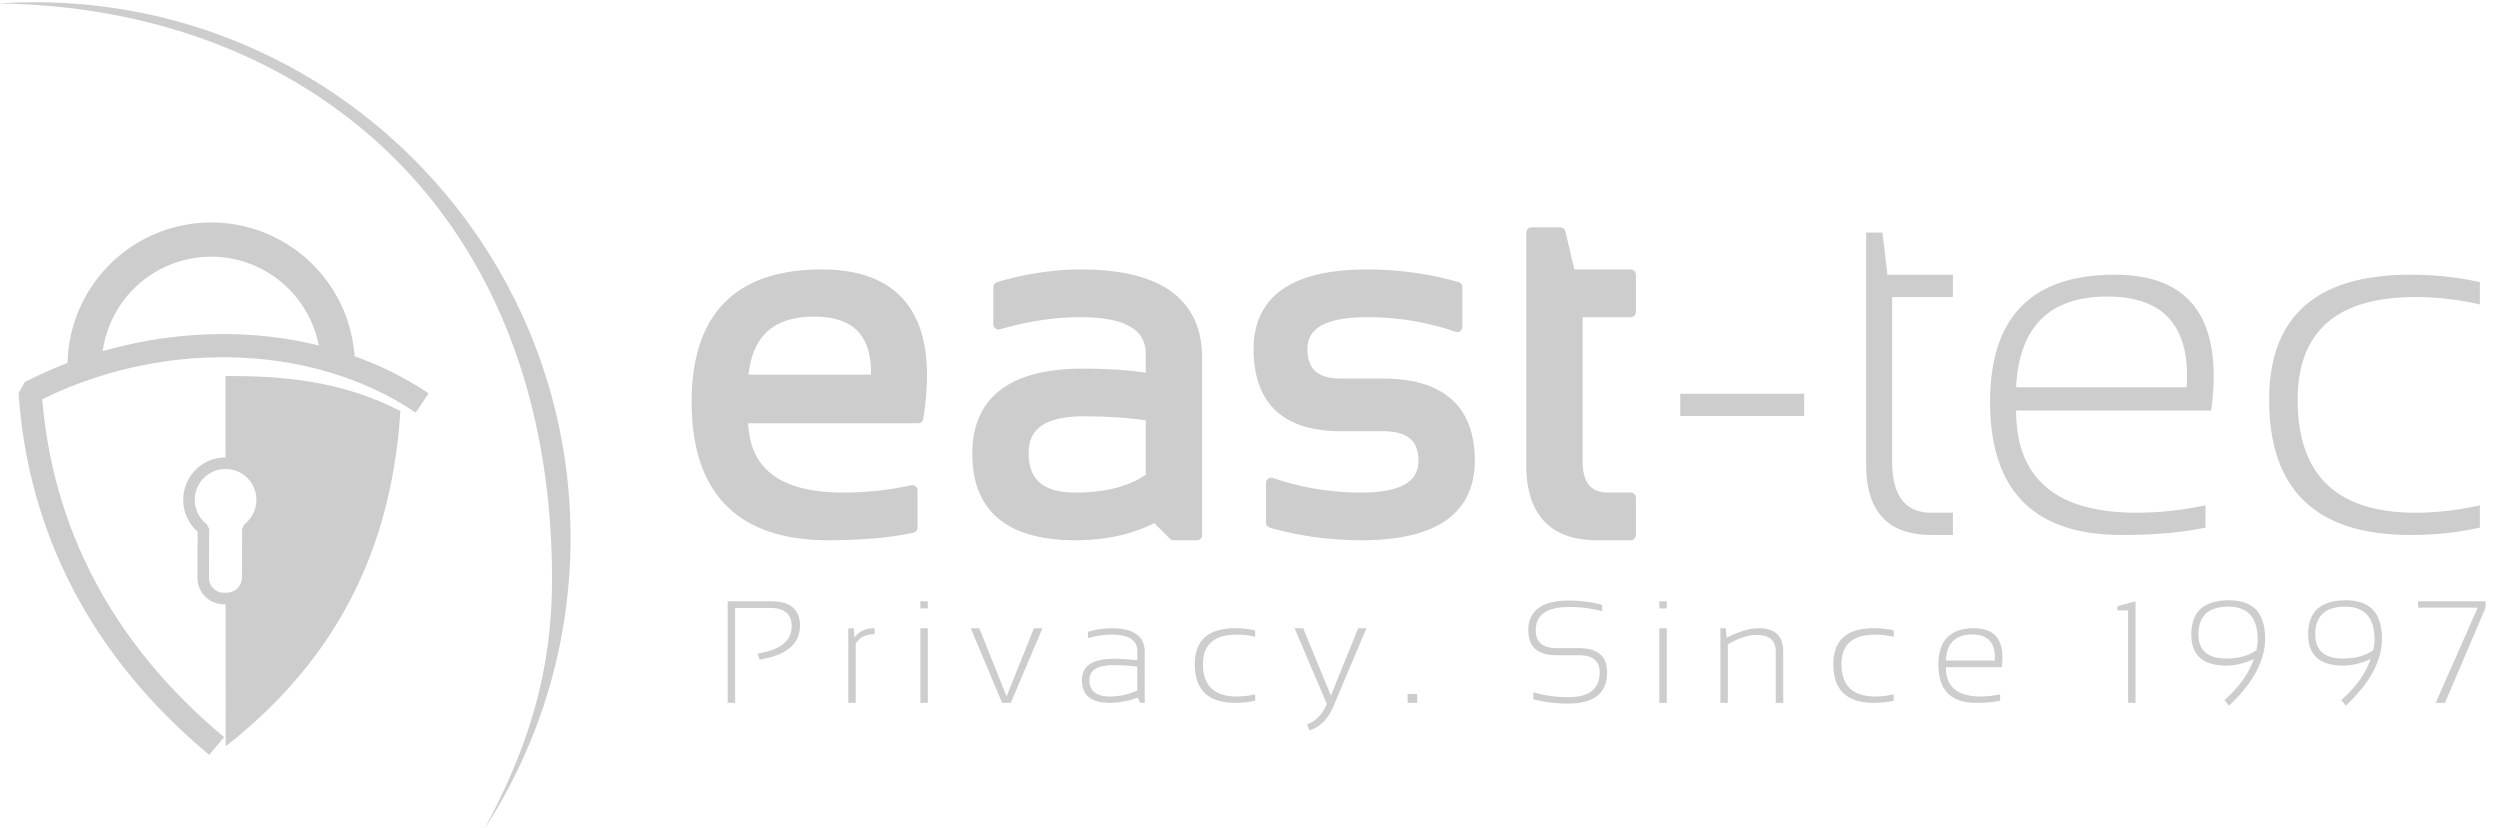 <svg stroke-width=".501" stroke-linejoin="bevel" fill-rule="evenodd" xmlns="http://www.w3.org/2000/svg" overflow="visible" width="151" height="50" viewBox="0 0 113.25 37.5"><g fill="none" stroke="#000" font-family="Times New Roman" font-size="16"><path d="M41.587 18.936h-7.939c0 2.409 1.52 3.615 4.558 3.615 1.041 0 2.082-.111 3.122-.336v1.683c-1.04.225-2.305.337-3.794.337-3.976 0-5.964-2.01-5.964-6.028 0-3.841 1.882-5.762 5.649-5.762 3.607 0 5.063 2.164 4.368 6.491zm-7.939-1.729h6.041c.105-2.067-.83-3.101-2.807-3.101-2.022 0-3.098 1.034-3.234 3.101zM44.283 20.563c0-2.418 1.593-3.626 4.781-3.626 1.176 0 2.203.075 3.078.224V16.05c0-1.281-1.059-1.92-3.178-1.92-1.213 0-2.456.187-3.728.561v-1.684c1.272-.374 2.515-.562 3.728-.562 3.503 0 5.255 1.259 5.255 3.773v8.017h-1.056l-.831-.83c-1.026.553-2.229.83-3.615.83-2.957 0-4.434-1.223-4.434-3.672zm4.781-1.941c-1.804 0-2.705.636-2.705 1.907 0 1.348.787 2.022 2.358 2.022 1.438 0 2.578-.307 3.425-.921v-2.785c-.824-.149-1.849-.223-3.078-.223zM57.588 23.674v-1.797c1.31.45 2.673.674 4.086.674 1.88 0 2.82-.561 2.82-1.685 0-1.047-.618-1.571-1.853-1.571h-1.91c-2.47 0-3.705-1.16-3.705-3.481 0-2.246 1.636-3.369 4.907-3.369 1.407 0 2.766.188 4.076.562v1.797a12.433 12.433 0 0 0-4.076-.674c-1.961 0-2.943.561-2.943 1.684 0 1.049.581 1.572 1.741 1.572h1.91c2.62 0 3.929 1.161 3.929 3.48 0 2.246-1.631 3.369-4.896 3.369-1.413 0-2.776-.187-4.086-.561zM69.377 10.535h1.303l.449 1.91h2.739v1.685h-2.413v6.771c0 1.1.476 1.65 1.426 1.65h.987v1.684h-1.527c-1.975 0-2.963-1.059-2.964-3.177V10.535z" fill-rule="nonzero" stroke="#cdcdcd" fill="#cdcdcd" stroke-linejoin="round" stroke-width=".476" stroke-miterlimit="79.84"/><path d="M81.729 17.836v1.009h-5.614v-1.009h5.614zM84.537 10.535h.74l.225 1.91h2.964v1.012h-2.751v7.444c0 1.549.588 2.324 1.763 2.324h.988v1.01h-.965c-1.976 0-2.964-1.059-2.964-3.177V10.535zM100.167 18.598H91.33c0 3.085 1.819 4.627 5.456 4.627 1.042 0 2.082-.113 3.123-.336v1.009c-1.041.225-2.306.337-3.795.337-3.975 0-5.962-2.01-5.962-6.028 0-3.841 1.882-5.762 5.647-5.762 3.458 0 4.914 2.051 4.368 6.153zm-8.837-1.054h7.726c.179-2.74-1.019-4.111-3.593-4.111-2.621 0-3.998 1.371-4.133 4.111zM112.338 23.898c-.972.225-2.02.337-3.143.337-4.268 0-6.401-2.04-6.401-6.119 0-3.781 2.133-5.671 6.401-5.671 1.123 0 2.171.114 3.143.337v1.01a12.959 12.959 0 0 0-2.919-.335c-3.556 0-5.334 1.552-5.334 4.659 0 3.407 1.778 5.109 5.334 5.109.974 0 1.947-.113 2.919-.336v1.009z" fill="#cdcdcd" fill-rule="nonzero" stroke="none"/><path d="M19.126 18.254c-5.09-3.413-12.23-3.345-17.761-.478.424 6.253 3.269 11.695 8.449 16.019" stroke="#cdcdcd" stroke-width="1.05" stroke-linejoin="miter" stroke-miterlimit="79.84"/><path d="M10.223 33.806l-.004-6.694.057-.002a.95.95 0 0 0 .945-.946l.01-2.209a1.66 1.66 0 0 0-1.014-2.971l-.002.002-.002-3.949c2.663-.018 5.315.237 7.924 1.585-.405 6.333-2.949 11.298-7.914 15.184zM9.567 10.078a6.512 6.512 0 0 1 6.511 6.496l-1.58-.55a4.967 4.967 0 0 0-4.931-4.396 4.964 4.964 0 0 0-4.961 4.96H3.057a6.514 6.514 0 0 1 6.51-6.51z" fill="#cdcdcd" stroke="none"/><g fill="#cdcdcd" fill-rule="nonzero" stroke="none" stroke-width=".235" stroke-miterlimit="79.84"><path d="M32.964 31.839v-4.601h1.963c.875 0 1.312.368 1.312 1.103 0 .83-.61 1.344-1.831 1.54l-.09-.275c1.03-.161 1.545-.573 1.545-1.239 0-.553-.331-.829-.992-.829h-1.57v4.301h-.337zM38.427 31.839v-3.38h.241l.041.432c.188-.287.492-.432.908-.432v.272c-.402 0-.687.143-.853.428v2.68h-.337zM42.03 27.238v.322h-.338v-.322h.338zm0 1.221v3.38h-.338v-3.38h.338zM43.976 28.459h.386l1.236 3.087 1.241-3.087h.385l-1.437 3.38h-.392l-1.419-3.38zM49.011 30.818c0-.649.476-.974 1.433-.974.337 0 .696.022 1.076.064v-.415c0-.495-.391-.743-1.169-.743a3.77 3.77 0 0 0-1.067.161v-.289a3.74 3.74 0 0 1 1.067-.163c1.004 0 1.506.362 1.506 1.082v2.298h-.206l-.109-.239a3.744 3.744 0 0 1-1.261.239c-.848 0-1.27-.341-1.27-1.021zm1.433-.685c-.731 0-1.095.225-1.095.675 0 .494.31.742.932.742.412 0 .825-.09 1.239-.265v-1.087a8.974 8.974 0 0 0-1.076-.065zM56.86 31.741c-.28.065-.579.098-.9.098-1.223 0-1.836-.585-1.836-1.755 0-1.082.613-1.625 1.836-1.625.321 0 .62.034.9.097v.291a3.741 3.741 0 0 0-.837-.097c-1.017 0-1.529.445-1.529 1.334 0 .977.512 1.466 1.529 1.466.279 0 .557-.034.837-.098v.289zM58.644 28.459h.39l1.255 3.051 1.235-3.051h.374l-1.468 3.479c-.248.613-.62.996-1.119 1.149l-.1-.271c.391-.141.689-.45.895-.926l-1.462-3.431zM64.198 31.436v.403h-.435v-.403h.435zM69.458 31.677v-.321c.482.15 1.013.224 1.595.224.941 0 1.412-.375 1.412-1.125 0-.514-.313-.773-.939-.773h-1.011c-.855 0-1.282-.375-1.282-1.126 0-.899.616-1.351 1.848-1.351.515 0 1.014.065 1.496.194v.29a5.763 5.763 0 0 0-1.496-.193c-1.008 0-1.51.354-1.51 1.06 0 .539.314.805.944.805h1.011c.852 0 1.277.366 1.277 1.094 0 .943-.584 1.415-1.75 1.415a6.16 6.16 0 0 1-1.595-.193zM75.506 27.238v.322h-.339v-.322h.339zm0 1.221v3.38h-.339v-3.38h.339zM77.935 31.839v-3.38h.24l.043.432c.558-.287 1.046-.432 1.459-.432.736 0 1.104.356 1.104 1.065v2.315h-.339v-2.323c0-.502-.28-.753-.844-.753-.406 0-.848.143-1.327.427v2.649h-.336zM85.784 31.741c-.28.065-.58.098-.901.098-1.222 0-1.834-.585-1.834-1.755 0-1.082.612-1.625 1.834-1.625.321 0 .621.034.901.097v.291a3.734 3.734 0 0 0-.837-.097c-1.018 0-1.528.445-1.528 1.334 0 .977.51 1.466 1.528 1.466.28 0 .557-.034.837-.098v.289zM90.679 30.225h-2.531c0 .882.521 1.325 1.564 1.325.297 0 .595-.034.893-.098v.289c-.298.065-.66.098-1.086.098-1.139 0-1.71-.577-1.71-1.728 0-1.1.541-1.652 1.619-1.652.991 0 1.408.59 1.251 1.766zm-2.531-.304h2.213c.052-.786-.292-1.178-1.029-1.178-.75 0-1.145.392-1.184 1.178zM96.402 31.839v-4.187h-.482v-.189l.82-.225v4.601h-.338zM102.61 28.93c0 .999-.544 2.01-1.634 3.034l-.211-.248c.669-.592 1.113-1.213 1.331-1.862-.435.2-.849.298-1.24.298-1.061 0-1.589-.471-1.589-1.414 0-1.031.571-1.545 1.713-1.545 1.088 0 1.63.579 1.63 1.737zm-1.659-1.448c-.908.001-1.361.418-1.361 1.256 0 .728.421 1.093 1.262 1.093.565 0 1.02-.129 1.363-.383a2.1 2.1 0 0 0 .058-.466c0-.999-.441-1.499-1.322-1.5zM107.902 28.93c0 .999-.544 2.01-1.634 3.034l-.211-.248c.669-.592 1.112-1.213 1.331-1.862-.435.2-.85.298-1.241.298-1.059 0-1.588-.471-1.588-1.414 0-1.031.571-1.545 1.713-1.545 1.087 0 1.63.579 1.63 1.737zm-1.658-1.448c-.909.001-1.362.418-1.362 1.256 0 .728.422 1.093 1.261 1.093.567 0 1.02-.129 1.364-.383.038-.17.059-.326.059-.466 0-.999-.442-1.499-1.322-1.5zM109.54 27.238h3.056v.289l-1.839 4.312h-.421l1.904-4.312h-2.7v-.289z"/></g><path d="M9.206 26.177l.008-2.217a1.658 1.658 0 1 1 2.017-.005l-.01 2.209a.95.95 0 0 1-.945.946l-.132.004a.935.935 0 0 1-.938-.937z" stroke="#cdcdcd" stroke-width=".524" stroke-linejoin="miter" stroke-miterlimit="79.84"/><path d="M25.006 26.261C25.006 9.301 13.609.315-.075.159A24.19 24.19 0 0 1 1.592.103c13.387 0 24.254 10.866 24.254 24.252 0 4.865-1.433 9.396-3.902 13.194 2.045-3.784 3.062-7.226 3.062-11.288z" fill="#cdcdcd" stroke="none"/></g></svg>